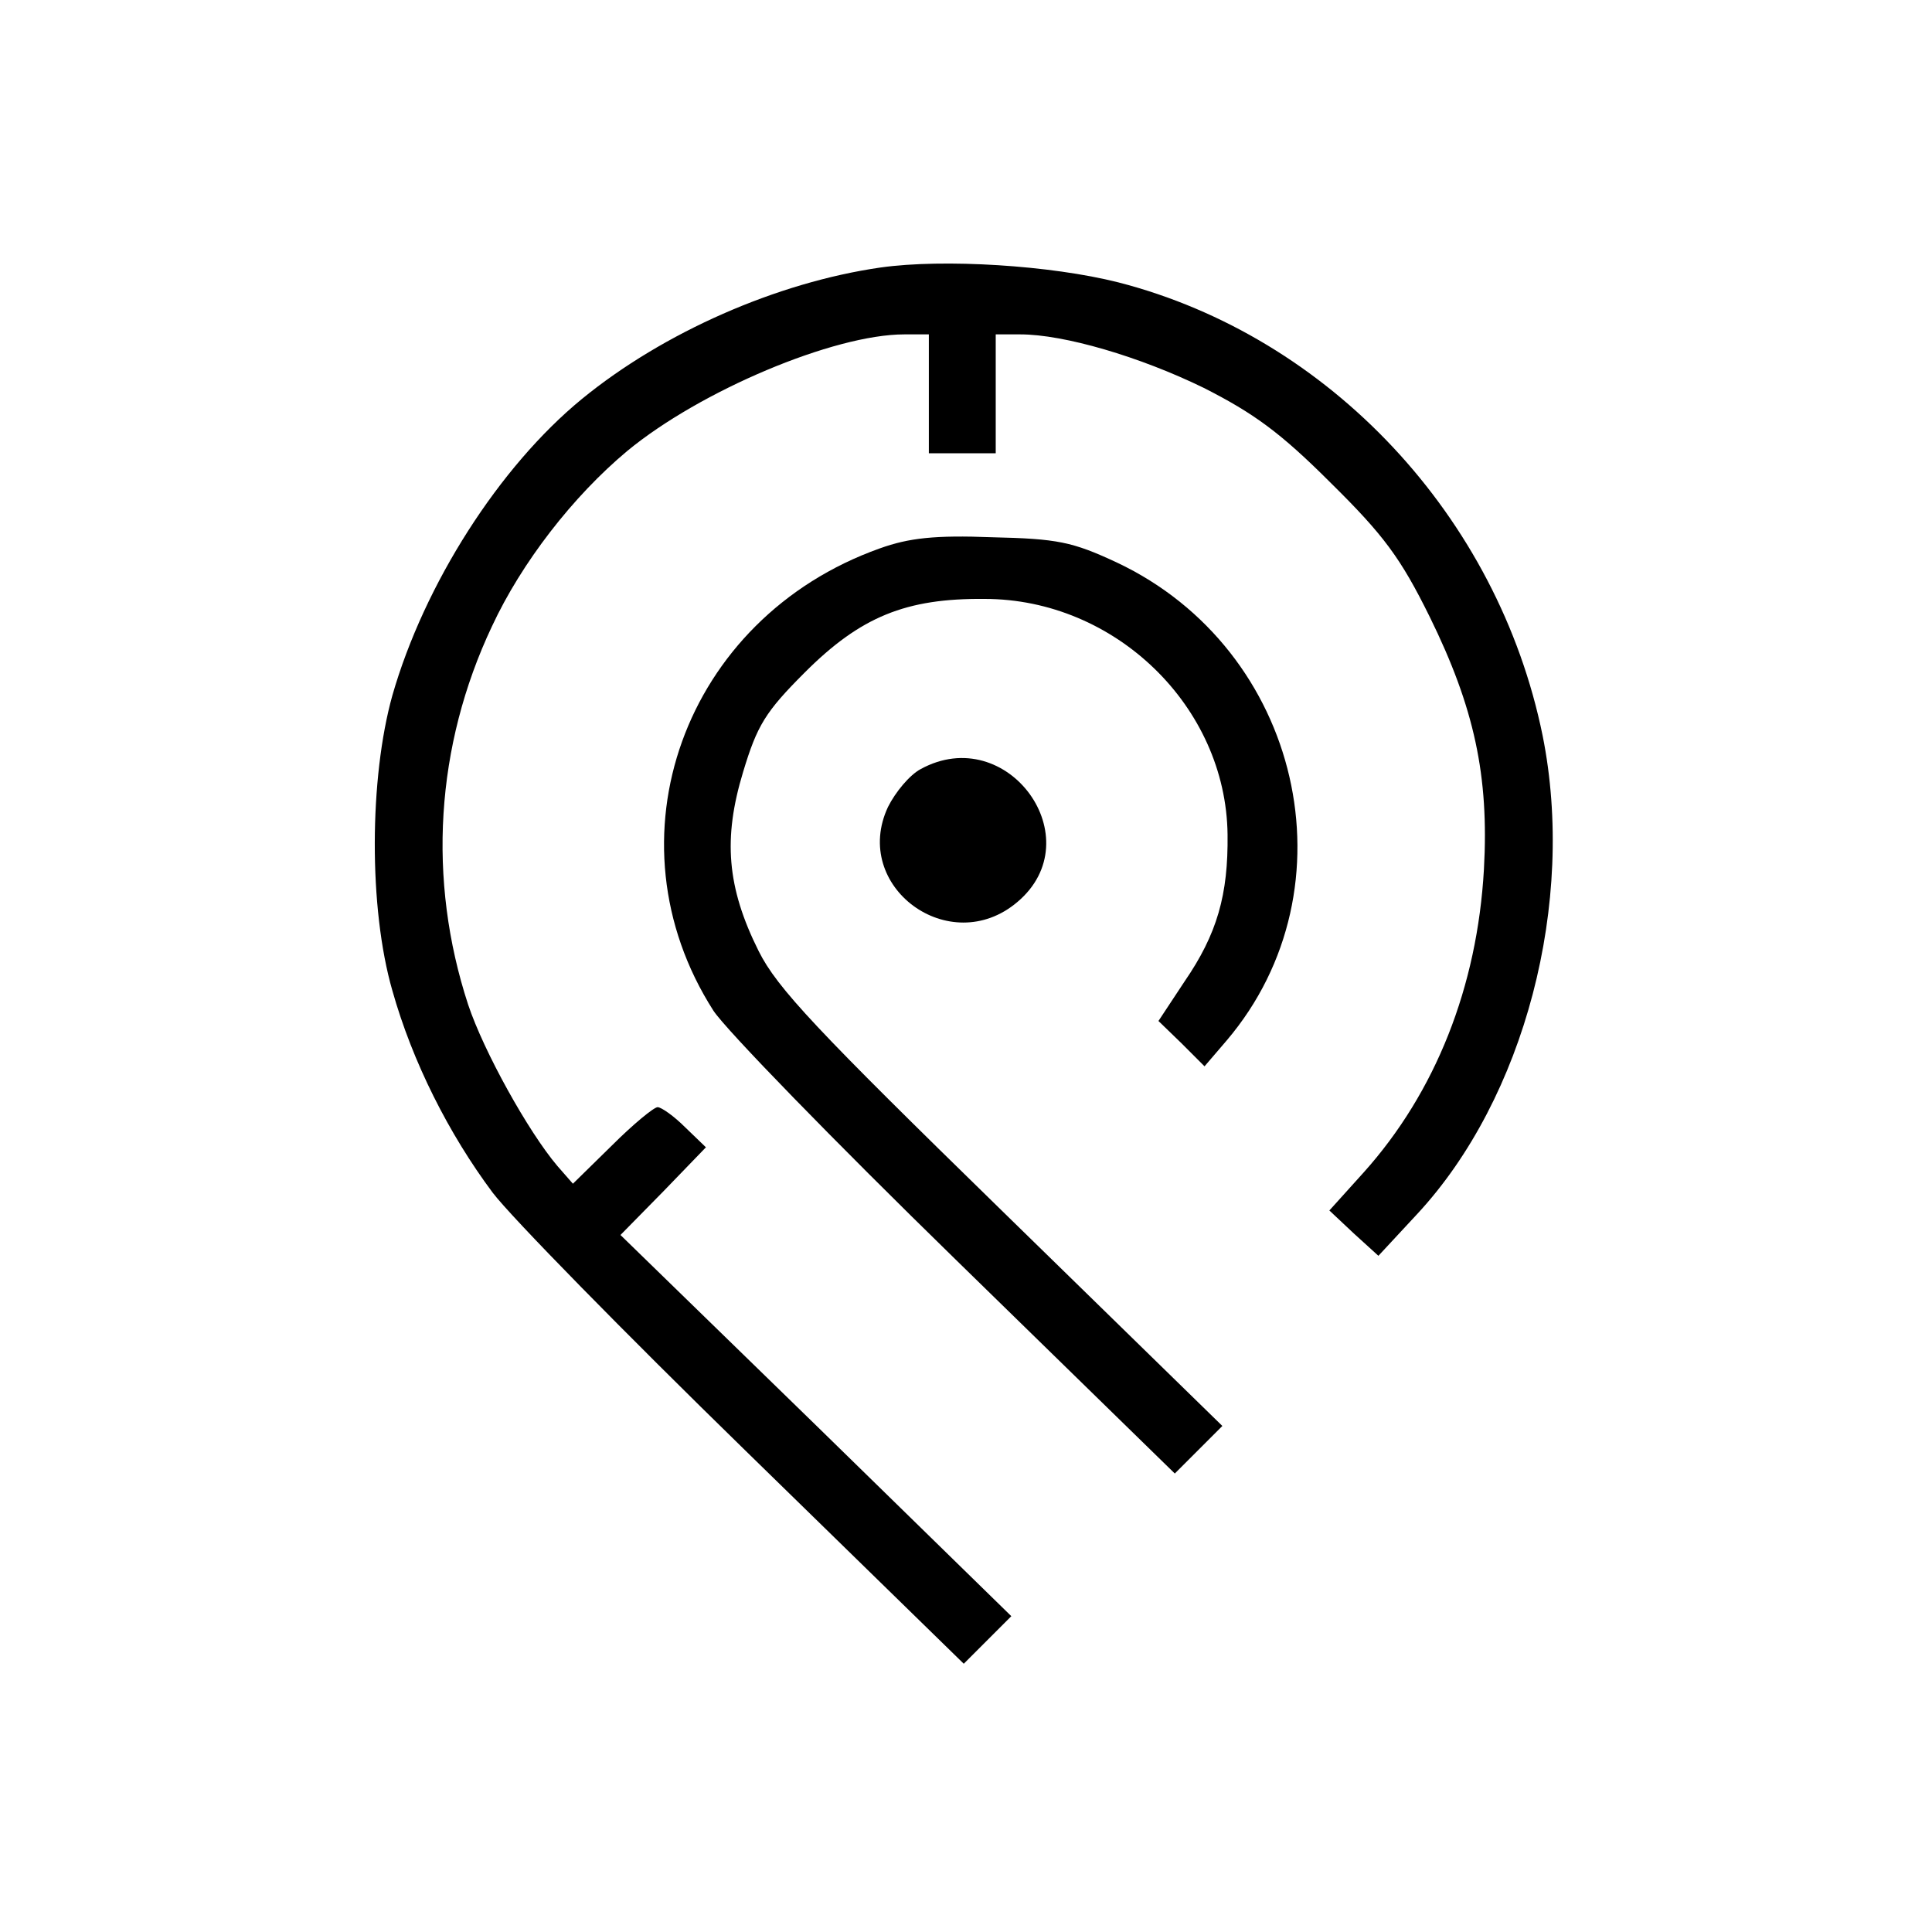 <?xml version="1.0" standalone="no"?>
<!DOCTYPE svg PUBLIC "-//W3C//DTD SVG 20010904//EN"
 "http://www.w3.org/TR/2001/REC-SVG-20010904/DTD/svg10.dtd">
<svg version="1.0" xmlns="http://www.w3.org/2000/svg"
 width="260pt" height="260pt" viewBox="0 0 260 260"
 preserveAspectRatio="xMidYMid meet">
<g transform="translate(0,260) scale(0.1,-0.1)"
fill="#000000" stroke="none">
<path d="M1185 2240 c-139 -20 -292 -87 -402 -177 -111 -91 -212 -249 -255
-399 -31 -111 -32 -286 0 -397 27 -96 76 -193 135 -272 25 -33 178 -189 340
-347 l294 -287 32 32 32 32 -263 257 -263 256 58 59 57 59 -28 27 c-15 15 -32
27 -37 27 -5 0 -33 -23 -62 -52 l-52 -51 -21 24 c-39 46 -99 154 -120 217 -55
168 -44 348 32 509 40 86 109 175 182 236 98 81 278 157 373 157 l33 0 0 -80
0 -80 45 0 45 0 0 80 0 80 33 0 c59 0 161 -30 247 -72 67 -34 103 -60 171
-128 71 -70 94 -101 133 -180 60 -122 80 -214 73 -340 -9 -158 -65 -300 -162
-408 l-46 -51 33 -31 33 -30 52 56 c145 156 214 420 169 644 -60 295 -287 537
-571 610 -91 23 -235 32 -320 20z"/>
<path d="M1184 1862 c-264 -94 -371 -392 -224 -622 17 -26 163 -176 326 -335
l295 -288 32 32 32 32 -297 290 c-249 243 -302 299 -327 349 -43 86 -48 152
-21 241 19 63 30 81 83 134 75 75 136 100 242 99 176 0 325 -145 327 -317 1
-81 -14 -134 -58 -198 l-35 -53 31 -30 31 -31 30 35 c174 205 100 526 -148
643 -60 28 -80 32 -168 34 -77 3 -112 -1 -151 -15z"/>
<path d="M1239 1565 c-15 -8 -34 -31 -44 -51 -50 -107 83 -205 174 -128 101
85 -13 243 -130 179z"/>
</g>
</svg>
